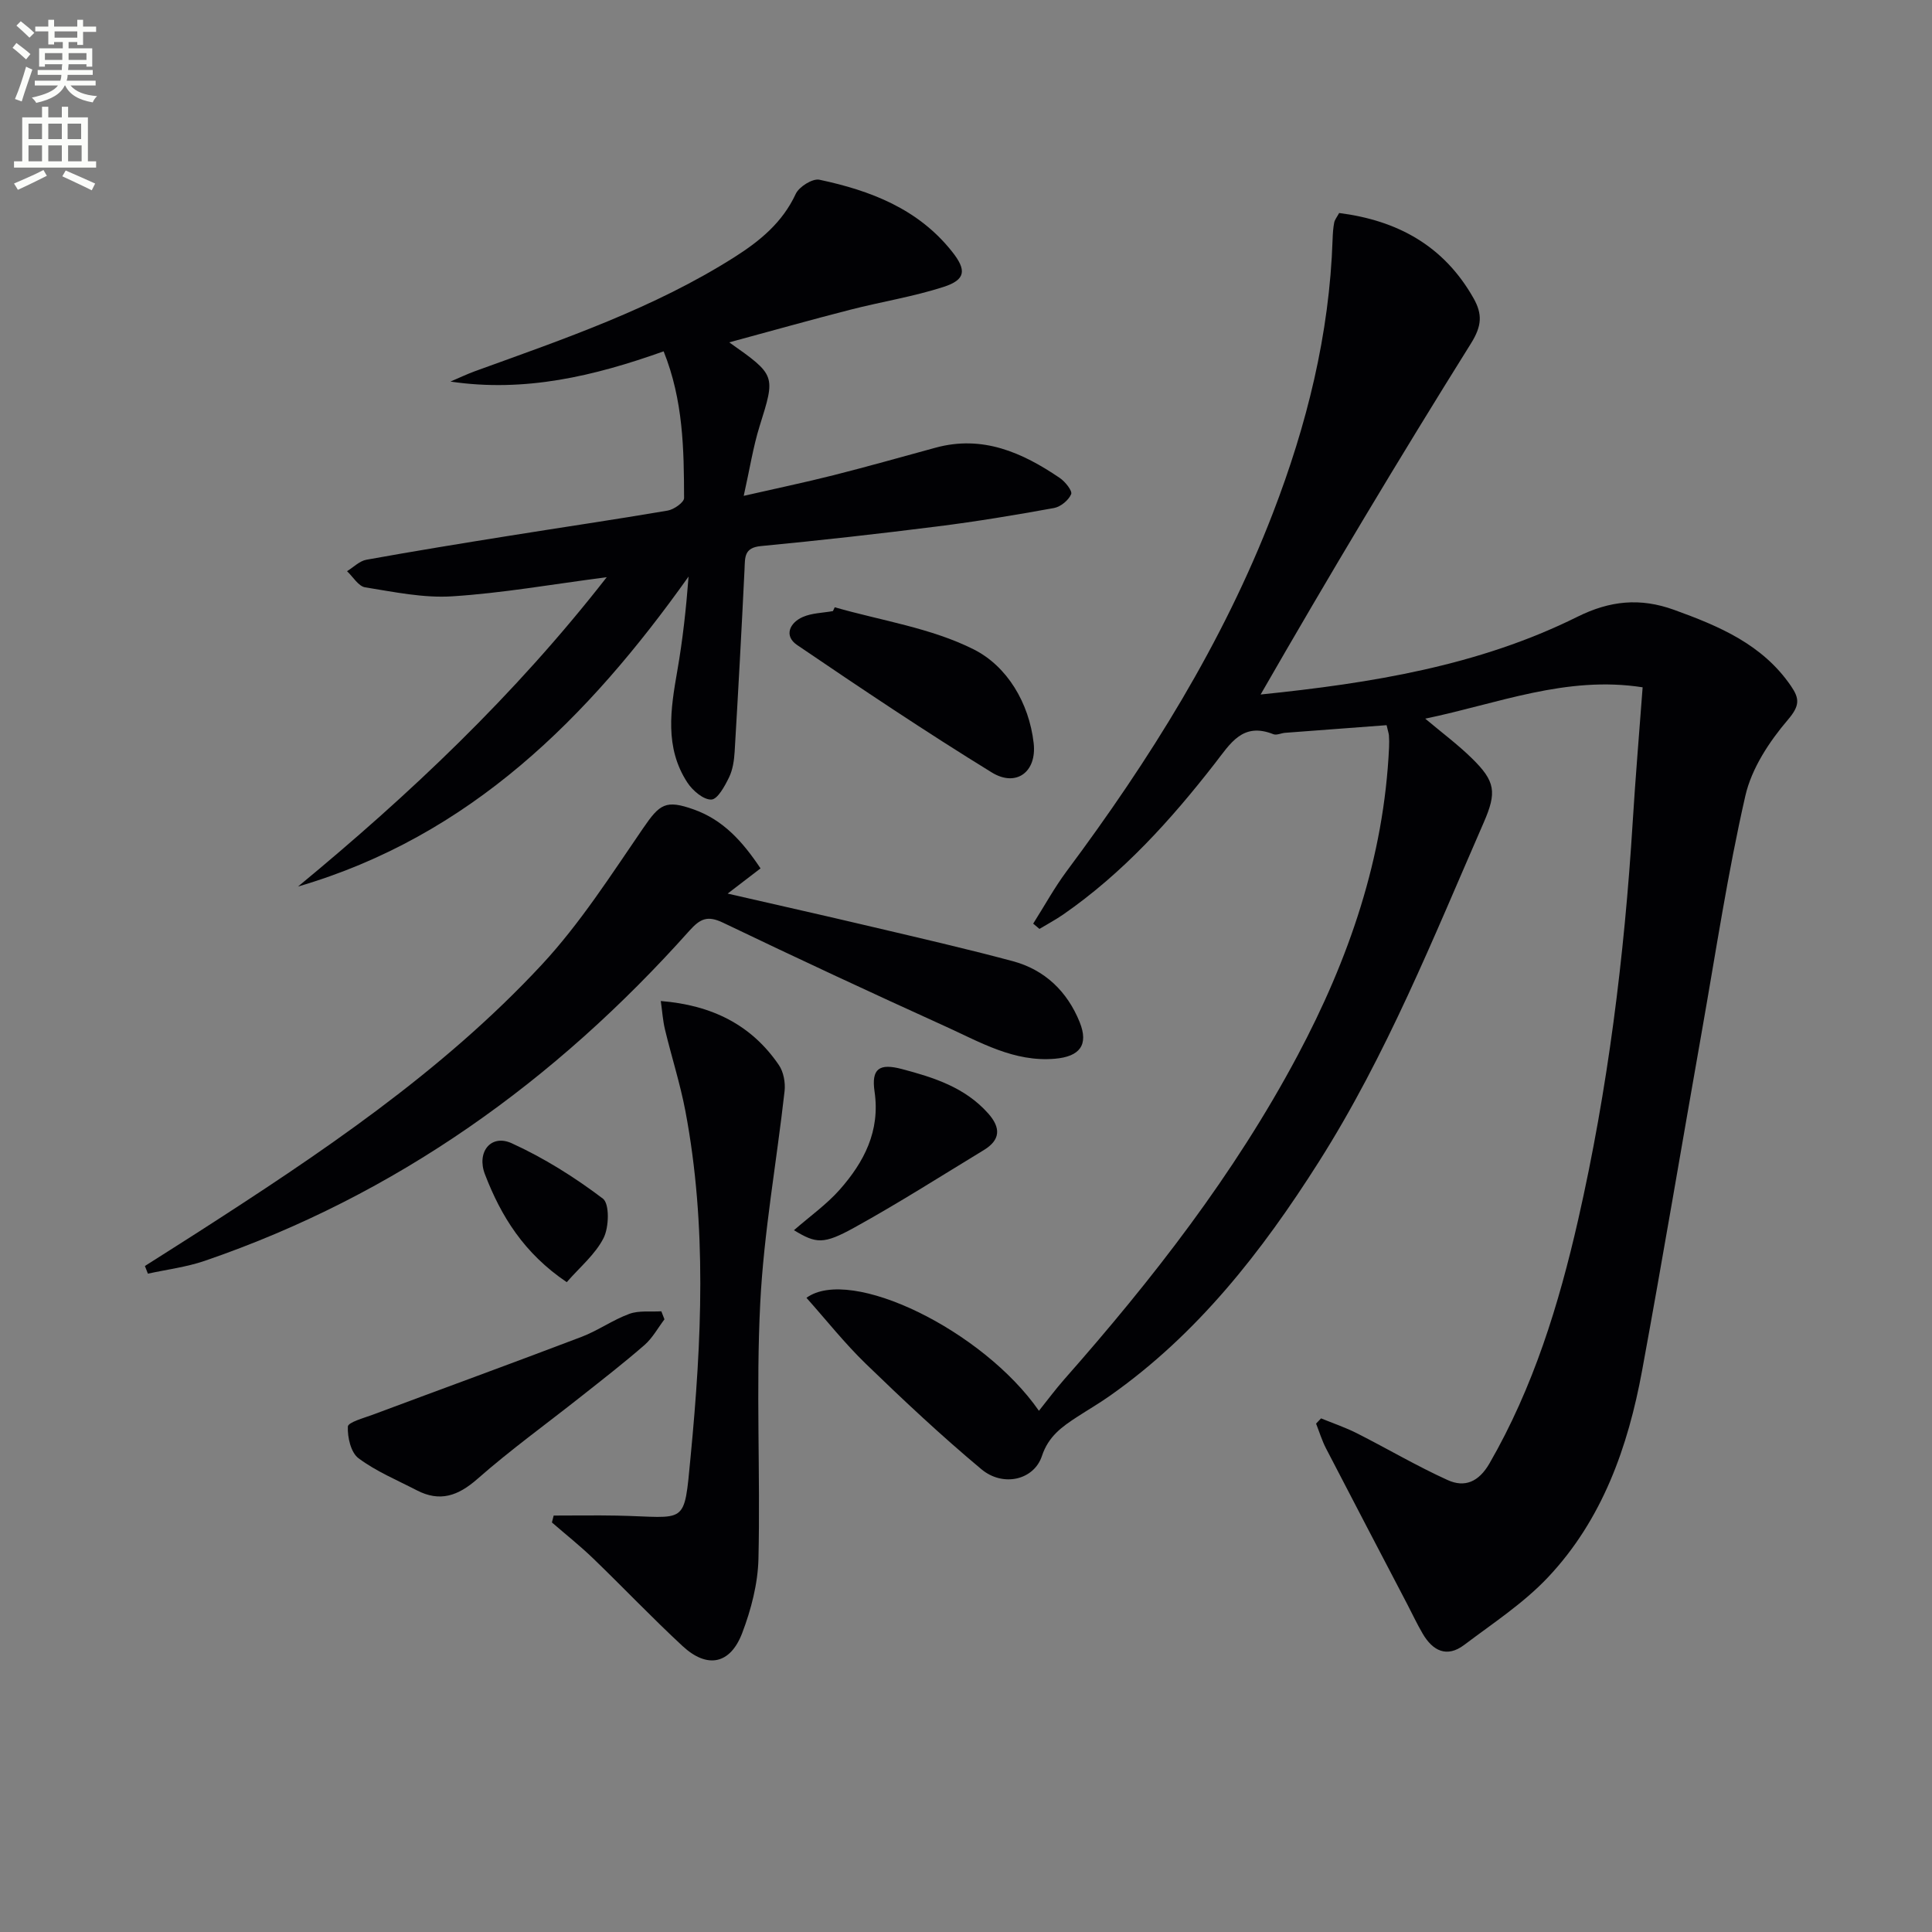 <svg enable-background="new 0 0 400 400" viewBox="0 0 400 400" xmlns="http://www.w3.org/2000/svg"><rect x="0" y="0" width="400" height="400" fill="#808080" stroke="none"/><path d="m2.6 9.9.8-1c.9.7 1.9 1.4 2.9 2.3l-.9 1.1c-1.1-1-2-1.8-2.8-2.4zm.5 10.6c.9-2.1 1.6-4.3 2.3-6.7.4.2.8.4 1.3.6-.7 2.1-1.5 4.3-2.2 6.6zm.3-15.2.9-.9c1 .8 2 1.6 2.8 2.4l-1 1c-.9-.9-1.8-1.7-2.7-2.5zm12.6-1.2h1.2v1.4h2.7v1.1h-2.7v2.7h-1.2v-.6h-1.8v1.3h4.9v3.8h-1.2v-.5h-3.7c0 .4-.1.9-.1 1.2h5.1v1h-5.2c0 .5-.1.9-.2 1.2h6v1h-5.2c1.1 1.3 2.9 2 5.5 2.2-.4.4-.7.8-.9 1.3-2.9-.5-4.8-1.6-5.7-3.5h-.1c-.8 1.7-2.7 2.9-5.9 3.6-.2-.4-.6-.8-.9-1.1 2.8-.6 4.6-1.4 5.4-2.5h-4.8v-1h5.3c.1-.3.2-.7.2-1.2h-4.9v-1h5c0-.4 0-.8.1-1.2h-3.6v.5h-1.2v-3.8h4.9v-1.3h-1.8v.5h-1.2v-2.7h-2.7v-1h2.7v-1.4h1.2v1.4h4.8zm-6.7 8.3h3.6c0-.4 0-.9 0-1.4h-3.6zm1.9-4.6h4.8v-1.3h-4.7v1.3zm6.7 3.2h-3.7v1.4h3.7z" fill="#fbfcfa"/><path d="m8.7 22.1h1.3v2.2h2.8v-2.2h1.3v2.2h4.1v9.1h1.7v1.3h-17v-1.3h1.7v-9.1h4.1zm.3 13.1.7 1.2c-1.8.9-3.8 1.9-6 2.9-.2-.4-.5-.8-.8-1.3 2.3-1 4.4-1.9 6.1-2.8zm-3.1-6.4h2.8v-3.2h-2.8zm0 4.6h2.8v-3.3h-2.8zm4.1-4.6h2.8v-3.2h-2.8zm0 4.6h2.8v-3.3h-2.8zm3.6 1.9c2.1.9 4.1 1.8 6.1 2.7l-.7 1.4c-2.2-1.1-4.2-2-6.1-2.9zm3.2-9.7h-2.8v3.2h2.8zm-2.7 7.8h2.8v-3.3h-2.8z" fill="#fbfcfa"/><g fill="#010104"><path d="m287.08 150.14c-7.15.54-14.08 1.05-21 1.58-.82.06-1.77.55-2.44.29-6.4-2.55-8.9 1.93-12.13 6.07-9.12 11.72-19.05 22.71-31.37 31.25-1.58 1.09-3.29 2-4.93 2.99-.43-.36-.86-.73-1.3-1.09 2.31-3.64 4.39-7.45 6.96-10.9 17.15-23.02 32.29-47.18 42.66-74.08 7.04-18.25 11.72-37.04 12.37-56.7.04-1.16.11-2.33.33-3.46.12-.62.58-1.16 1.03-1.99 12.06 1.54 21.65 6.76 27.8 17.61 1.89 3.33 1.75 5.76-.49 9.36-14.95 23.91-29.43 48.12-43.57 72.72 22.92-2.35 45.13-5.93 65.58-16.09 6.76-3.36 13-3.97 19.99-1.45 9.34 3.38 18.31 7.14 24.22 15.76 1.79 2.61 1.88 4.07-.61 6.99-3.86 4.52-7.52 10.07-8.82 15.75-3.65 15.97-6.09 32.22-8.94 48.37-4.16 23.53-8.11 47.09-12.43 70.58-2.92 15.87-8.23 30.93-19.52 42.89-5.05 5.35-11.4 9.5-17.32 13.97-3.6 2.72-6.52 1.23-8.6-2.33-1.17-2-2.16-4.11-3.23-6.17-5.6-10.73-11.23-21.45-16.79-32.2-.84-1.63-1.38-3.41-2.05-5.12.34-.36.69-.72 1.03-1.08 2.5 1.02 5.08 1.89 7.48 3.11 6.28 3.18 12.35 6.77 18.75 9.67 3.52 1.59 6.42.38 8.63-3.44 9.09-15.75 14.36-32.87 18.36-50.41 6.17-27.1 9.58-54.61 11.3-82.34.56-9.1 1.33-18.18 2.06-27.95-15.86-2.47-29.97 3.38-45.01 6.49 3.46 2.91 6.75 5.36 9.65 8.2 4.89 4.78 5.19 7.04 2.46 13.3-10.43 23.89-20.11 48.14-34.15 70.27-11.76 18.54-25.1 35.67-43.3 48.46-2.17 1.53-4.48 2.87-6.71 4.32-3.15 2.05-5.96 4.02-7.31 8.11-1.66 4.99-8.06 6.48-12.53 2.74-8.28-6.91-16.16-14.31-23.91-21.81-4.39-4.25-8.21-9.08-12.31-13.68 9.09-6.65 36.54 6.71 48.13 23.39 1.8-2.25 3.41-4.42 5.19-6.45 18.32-20.76 35.26-42.51 48.33-67.05 10.66-20.01 17.92-41.02 18.97-63.88.04-.83.03-1.67-.03-2.5-.06-.48-.23-.95-.48-2.07z"/><path d="m125.62 119.5c-11.37 1.48-21.62 3.3-31.95 3.96-5.97.39-12.08-.9-18.07-1.86-1.39-.22-2.51-2.18-3.75-3.34 1.33-.81 2.57-2.11 4-2.37 9.8-1.77 19.62-3.37 29.45-4.94 10.98-1.76 21.98-3.37 32.94-5.24 1.29-.22 3.39-1.7 3.39-2.59-.03-10.09-.16-20.22-4.23-30.38-14.36 5.12-28.73 8.55-44.14 6.26 1.7-.72 3.38-1.53 5.11-2.16 18.44-6.68 37.02-13.02 53.73-23.63 5.26-3.34 9.91-7.16 12.65-13.07.69-1.48 3.48-3.23 4.9-2.93 10.56 2.24 20.43 6.01 27.46 14.88 3.04 3.83 2.87 5.83-1.81 7.33-6.28 2.02-12.87 3.06-19.28 4.71-8.08 2.07-16.11 4.33-25.04 6.75 9.7 6.84 9.59 6.8 6.28 17.38-1.32 4.23-2 8.66-3.28 14.4 6.82-1.56 12.73-2.79 18.58-4.27 7.07-1.79 14.1-3.78 21.14-5.7 9.73-2.66 17.95.99 25.72 6.27 1.12.76 2.65 2.68 2.35 3.36-.54 1.26-2.18 2.61-3.55 2.86-7.99 1.45-16.02 2.79-24.07 3.8-12.19 1.54-24.4 2.91-36.62 4.08-3.49.33-3.27 2.32-3.38 4.76-.61 12.61-1.3 25.21-2.05 37.82-.11 1.8-.39 3.73-1.16 5.31-.88 1.8-2.36 4.54-3.66 4.59-1.64.06-3.88-1.86-4.96-3.51-4.76-7.27-3.48-15.2-2.09-23.16 1.11-6.35 1.82-12.78 2.33-19.5-20.78 29.23-45.19 53.75-80.86 64.18 23.08-19.05 44.76-39.48 63.92-64.05z"/><path d="m157.46 179.79c-2.32 1.78-4.09 3.14-6.81 5.22 10.77 2.47 20.4 4.63 30.01 6.9 9.68 2.28 19.39 4.51 28.99 7.08 6.66 1.78 11.31 6.27 13.88 12.62 1.91 4.74.02 7.14-5.11 7.59-8.45.73-15.45-3.41-22.65-6.68-15.43-7-30.79-14.15-46.06-21.48-3.22-1.54-4.72-.87-7 1.68-27.76 31.09-60.67 54.73-100.34 68.33-3.78 1.29-7.83 1.79-11.75 2.65-.21-.53-.42-1.06-.62-1.59 3.53-2.25 7.08-4.48 10.6-6.74 25.52-16.4 50.76-33.26 71.54-55.61 7.96-8.56 14.37-18.61 21.02-28.3 3.43-5 4.66-5.94 10.48-3.87 6.11 2.17 10.12 6.66 13.82 12.2z"/><path d="m114.63 313.78c4.37 0 8.74-.07 13.11.01 14.59.29 13.84 2.41 15.25-12.28 2.29-23.84 3.41-47.74-1.09-71.49-1.08-5.68-2.87-11.23-4.22-16.86-.45-1.86-.57-3.8-.87-5.91 10.55.85 18.75 4.9 24.45 13.26.97 1.42 1.37 3.63 1.18 5.38-1.64 14.64-4.3 29.22-5.04 43.9-.9 17.6.04 35.28-.37 52.92-.12 5.17-1.51 10.51-3.36 15.38-2.47 6.5-7.24 7.44-12.34 2.72-6.34-5.87-12.3-12.15-18.52-18.15-2.72-2.62-5.68-4.97-8.54-7.45.12-.48.24-.95.36-1.43z"/><path d="m137.57 273.15c-1.35 1.78-2.46 3.85-4.11 5.3-4.26 3.71-8.73 7.18-13.17 10.69-7.16 5.67-14.6 11.03-21.45 17.06-4.01 3.52-7.77 4.83-12.55 2.35-4.09-2.12-8.43-3.92-12.07-6.64-1.58-1.18-2.3-4.34-2.2-6.55.04-.89 3.26-1.76 5.1-2.44 14.43-5.39 28.89-10.66 43.29-16.14 3.41-1.3 6.47-3.51 9.89-4.76 2-.73 4.4-.39 6.62-.53.21.55.43 1.11.65 1.66z"/><path d="m172.82 125.73c9.66 2.77 19.96 4.28 28.78 8.72 6.9 3.47 11.46 11.06 12.41 19.41.68 5.99-3.64 9.16-8.67 6.07-13.67-8.41-27.02-17.36-40.31-26.39-2.76-1.88-1.57-4.59 1.18-5.8 1.89-.83 4.15-.84 6.24-1.22.12-.26.25-.53.37-.79z"/><path d="m164.38 254.7c3.35-2.92 6.77-5.34 9.47-8.39 5.04-5.71 8.41-12.13 7.22-20.29-.7-4.78.97-5.93 5.68-4.68 6.61 1.75 13.05 3.79 17.84 9.18 2.67 3 2.54 5.5-.9 7.59-8.9 5.41-17.69 11.01-26.8 16.04-6.42 3.55-7.92 3.33-12.51.55z"/><path d="m117.34 265.46c-8.86-5.98-13.61-13.66-16.94-22.34-1.77-4.59 1.23-8.39 5.55-6.42 6.67 3.04 13.02 7.03 18.87 11.46 1.4 1.06 1.28 5.9.15 8.15-1.71 3.39-4.92 6.03-7.63 9.15z"/></g></svg>
